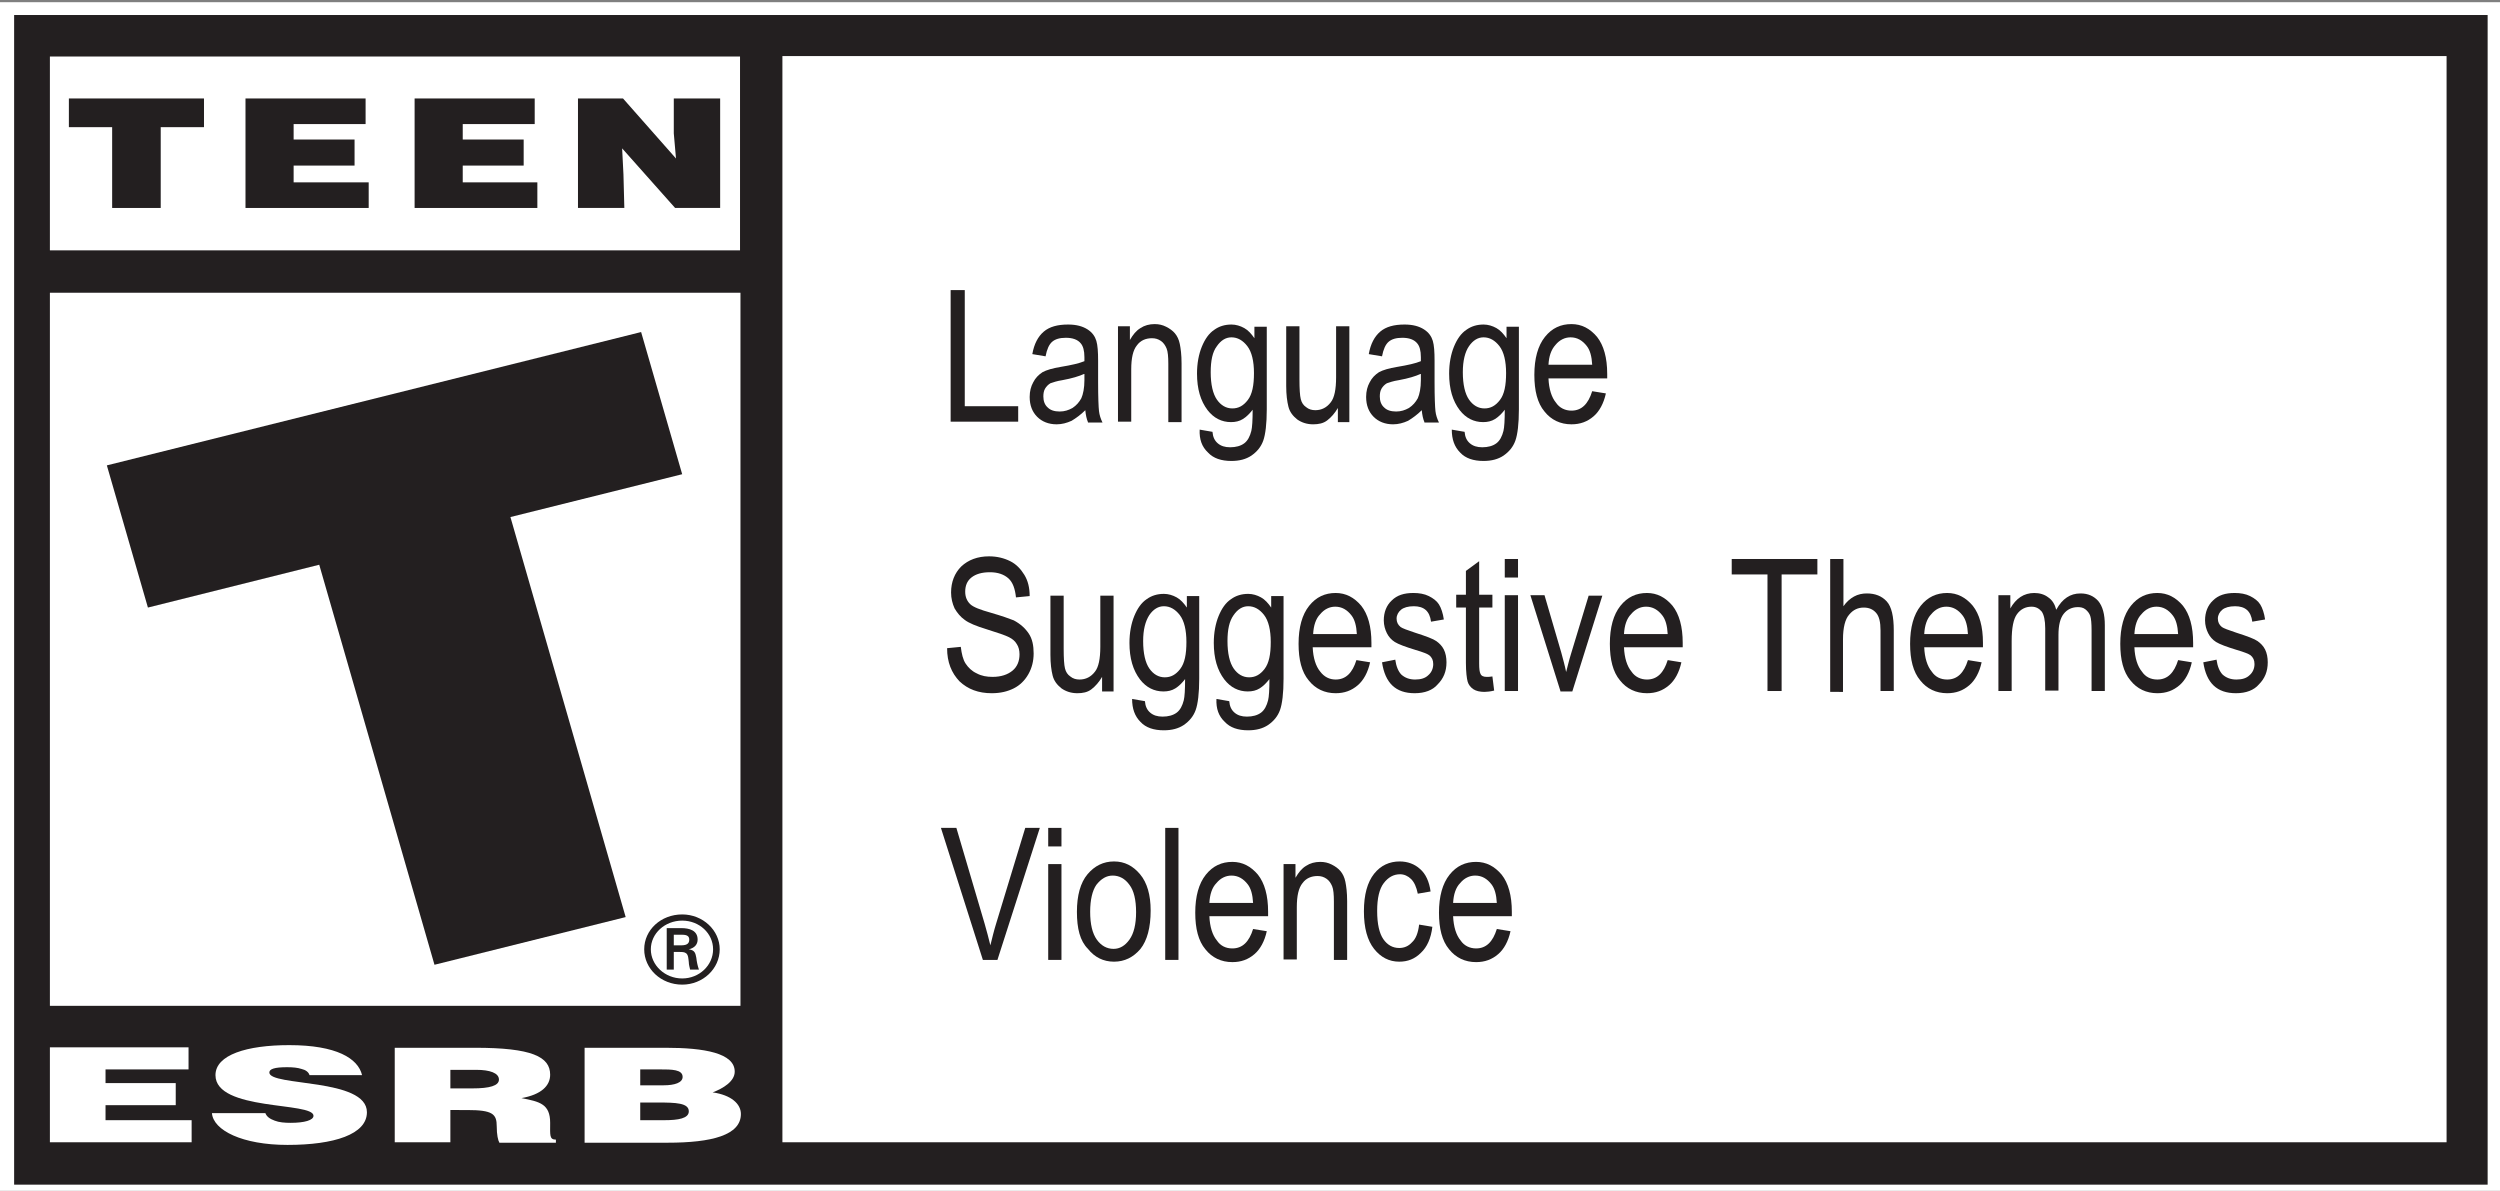 <?xml version="1.0" encoding="utf-8"?>
<!-- Generator: Adobe Illustrator 22.0.1, SVG Export Plug-In . SVG Version: 6.00 Build 0)  -->
<svg version="1.1" id="Layer_1" xmlns="http://www.w3.org/2000/svg" xmlns:xlink="http://www.w3.org/1999/xlink" x="0px" y="0px"
	 viewBox="0 0 566.2 269.7" style="enable-background:new 0 0 566.2 269.7;" xml:space="preserve">
<rect x="0" y="0" width="566.2" height="269.7" fill="#808080" stroke="none"/>
<style type="text/css">
	.st0{fill:#FFFFFF;}
	.st1{fill:#231F20;}
</style>
<polygon class="st0" points="566.6,0.5 563.4,0.5 3.2,0.5 -0.1,0.5 -0.1,3.4 -0.1,268.2 -0.1,271.1 3.2,271.1 567,271.1 567,0.5 "/>
<g>
	<g>
		<path class="st1" d="M563.4,3.4v264.9H3.2V3.4H563.4"/>
	</g>
	<rect x="11.3" y="12.8" class="st0" width="156.3" height="43.9"/>
	<rect x="11.3" y="66.3" class="st0" width="156.4" height="161.5"/>
	<g>
		<polygon class="st0" points="11.3,258.7 11.3,237.2 42.7,237.2 42.7,242.2 23.9,242.2 23.9,245.3 39.8,245.3 39.8,250.3 
			23.9,250.3 23.9,253.7 43.4,253.7 43.4,258.7 		"/>
		<path class="st0" d="M70.1,243.5c-0.2-0.7-0.9-1.2-1.8-1.4c-0.9-0.3-2-0.4-3.3-0.4c-2.8,0-4,0.4-4,1.2c0,3.2,22.1,1.2,22.1,9
			c0,5-7.4,7.4-18,7.4c-10.2,0-16.8-3.3-17.1-7.2h12.1c0.3,0.8,1,1.3,2.1,1.7c1,0.4,2.3,0.5,3.6,0.5c3.2,0,5.2-0.6,5.2-1.6
			c0-3.2-22.2-1-22.2-9.2c0-4.6,7.1-6.8,16.7-6.8c10.7,0,15.6,3,16.5,6.8H70.1z"/>
		<path class="st0" d="M102,246.5h5c3.9,0,6-0.6,6-2c0-1.5-2.1-2.2-5.1-2.2H102V246.5z M102,251.2v7.5H89.4v-21.4h18.2
			c12.8,0,17,2,17,6.1c0,2.5-2,4.5-6.5,5.3c4.1,0.8,6.5,1.3,6.5,5.6c0,2.8-0.2,3.8,1.3,3.8v0.7h-12.8c-0.3-0.5-0.6-1.8-0.6-3.7
			c0-2.8-0.9-3.7-6.7-3.7H102z"/>
		<path class="st0" d="M145,242.2v3.6h5.3c2.5,0,4.3-0.6,4.3-1.9c0-1.7-2.5-1.7-5.1-1.7H145z M145,249.7v4h5.5c3.1,0,5.5-0.4,5.5-2
			c0-1.9-2.9-2-7-2H145z M132.4,258.7v-21.4h18.4c8.7,0,15.6,1.2,15.6,5.4c0,2.2-2.6,3.8-5,4.7c4.2,0.6,6.4,2.6,6.4,4.9
			c0,4.8-6.6,6.5-16.6,6.5H132.4z"/>
	</g>
	<path class="st1" d="M154.3,214.1c1.5,0,1.8-0.6,1.8-1.3c0-0.7-0.4-1.1-1.6-1.1h-1.9v2.4H154.3z M152.6,215.6v4h-1.6v-9.4h3.3
		c1.8,0,3.7,0.5,3.7,2.6c0,1.1-0.7,1.9-2,2.2v0c1.4,0.2,1.5,0.9,1.7,1.9c0.1,0.9,0.3,1.9,0.6,2.7h-2c-0.1-0.5-0.3-1.1-0.3-1.7
		c-0.1-0.8-0.1-1.6-0.6-2c-0.4-0.3-0.9-0.3-1.5-0.3H152.6 M161.5,215c0-3.6-3.1-6.5-7-6.5c-3.9,0-7.1,2.9-7.1,6.5
		c0,3.6,3.2,6.6,7.1,6.6C158.4,221.6,161.5,218.6,161.5,215 M145.9,215c0-4.4,3.8-7.9,8.6-7.9c4.7,0,8.5,3.6,8.5,7.9
		c0,4.4-3.8,8-8.5,8C149.7,223,145.9,219.4,145.9,215"/>
	<g>
		<rect x="177.2" y="12.7" class="st0" width="376.9" height="246"/>
	</g>
	<polygon class="st1" points="24.2,105.4 145.2,75.2 154.5,107.4 115.6,117.1 141.7,207.7 98.4,218.5 72.3,127.9 33.5,137.6 	"/>
	<g>
		<polygon class="st1" points="130.9,22.3 141.1,22.3 153.1,35.9 152.6,30.2 152.6,22.3 163.1,22.3 163.1,47.1 152.9,47.1 
			140.9,33.6 141.2,39.5 141.4,47.1 130.9,47.1 		"/>
		<polygon class="st1" points="93.9,22.3 121.1,22.3 121.1,28.1 104.8,28.1 104.8,31.6 118.6,31.6 118.6,37.5 104.8,37.5 
			104.8,41.3 121.7,41.3 121.7,47.1 93.9,47.1 		"/>
		<polygon class="st1" points="55.6,22.3 82.8,22.3 82.8,28.1 66.5,28.1 66.5,31.6 80.3,31.6 80.3,37.5 66.5,37.5 66.5,41.3 
			83.5,41.3 83.5,47.1 55.6,47.1 		"/>
		<polygon class="st1" points="15.6,22.3 46.2,22.3 46.2,28.8 36.4,28.8 36.4,47.1 25.4,47.1 25.4,28.8 15.6,28.8 		"/>
	</g>
</g>
<g>
	<path class="st1" d="M215.3,95.6V65.7h3.2V92h12.1v3.5H215.3z"/>
	<path class="st1" d="M246.4,95.6c-0.3-0.7-0.5-1.6-0.6-2.7c-1,1-2.1,1.8-3.1,2.4c-1.1,0.5-2.2,0.8-3.4,0.8c-1.8,0-3.3-0.6-4.4-1.7
		c-1.1-1.1-1.7-2.6-1.7-4.5c0-1.3,0.3-2.4,0.8-3.3c0.5-1,1.2-1.7,2.1-2.3c0.9-0.5,2.3-0.9,4.1-1.2c2.4-0.4,4.2-0.8,5.4-1.3l0-0.9
		c0-1.5-0.3-2.5-0.8-3.1c-0.7-0.9-1.9-1.3-3.4-1.3c-1.4,0-2.4,0.3-3.1,0.9s-1.2,1.7-1.5,3.3l-3-0.5c0.4-2.3,1.3-4,2.6-5.1
		s3.1-1.6,5.5-1.6c1.9,0,3.3,0.4,4.4,1.1c1.1,0.7,1.7,1.6,2,2.6c0.3,1,0.4,2.5,0.4,4.5v4.9c0,3.4,0.1,5.6,0.2,6.5
		c0.1,0.9,0.4,1.8,0.8,2.6H246.4L246.4,95.6z M245.5,84.7c-1.1,0.5-2.7,1-4.9,1.4c-1.3,0.2-2.1,0.5-2.7,0.7
		c-0.5,0.3-0.9,0.7-1.2,1.2c-0.3,0.5-0.4,1.1-0.4,1.8c0,1,0.3,1.9,1,2.5c0.6,0.6,1.5,0.9,2.7,0.9c1.1,0,2-0.3,2.9-0.8
		c0.9-0.6,1.5-1.3,2-2.2c0.4-0.9,0.7-2.3,0.7-4.1V84.7z"/>
	<path class="st1" d="M253.2,95.6V73.9h2.7V77c0.7-1.2,1.4-2.1,2.4-2.7c0.9-0.6,2-0.9,3.2-0.9c1,0,1.8,0.2,2.6,0.6
		c0.8,0.4,1.5,0.9,2,1.5c0.5,0.6,0.9,1.4,1.1,2.4c0.2,1,0.4,2.4,0.4,4.4v13.3h-3V82.4c0-1.6-0.1-2.8-0.4-3.5
		c-0.3-0.7-0.7-1.3-1.3-1.7c-0.6-0.4-1.2-0.6-2-0.6c-1.4,0-2.6,0.5-3.4,1.6c-0.9,1.1-1.3,2.9-1.3,5.5v11.8H253.2z"/>
	<path class="st1" d="M271.7,97.3l2.9,0.5c0.1,1.2,0.5,2,1.2,2.6c0.7,0.6,1.6,0.9,2.8,0.9c1.3,0,2.4-0.3,3.2-0.9
		c0.8-0.6,1.3-1.6,1.6-2.8c0.2-0.8,0.3-2.4,0.3-4.8c-0.7,0.9-1.4,1.6-2.2,2.1c-0.8,0.5-1.7,0.7-2.7,0.7c-2.1,0-3.9-0.9-5.3-2.7
		c-1.6-2.1-2.4-4.8-2.4-8.3c0-2.3,0.4-4.4,1.1-6.1c0.7-1.7,1.6-3,2.8-3.8c1.1-0.8,2.4-1.2,3.9-1.2c1,0,2,0.3,2.9,0.8
		c0.9,0.5,1.6,1.3,2.3,2.3v-2.6h2.8v18.7c0,3.3-0.3,5.7-0.8,7.1c-0.5,1.4-1.4,2.5-2.7,3.4c-1.2,0.8-2.7,1.2-4.5,1.2
		c-2.3,0-4.1-0.6-5.3-1.9C272.2,101.2,271.6,99.5,271.7,97.3z M274.2,84.3c0,2.8,0.5,4.9,1.4,6.2c0.9,1.3,2.1,2,3.5,2
		c1.4,0,2.5-0.6,3.5-1.9s1.4-3.3,1.4-6.1c0-2.7-0.5-4.8-1.5-6.1c-1-1.3-2.2-2-3.6-2c-1.3,0-2.4,0.7-3.3,2
		C274.6,79.7,274.2,81.7,274.2,84.3z"/>
	<path class="st1" d="M303,95.6v-3.2c-0.7,1.2-1.5,2.1-2.4,2.8s-2,0.9-3.2,0.9c-1.4,0-2.6-0.4-3.6-1.1c-1-0.8-1.7-1.7-2-2.9
		c-0.3-1.2-0.5-2.7-0.5-4.7V73.9h3v12c0,2.2,0.1,3.7,0.3,4.5s0.6,1.4,1.2,1.8c0.6,0.5,1.3,0.7,2.1,0.7c1.4,0,2.6-0.6,3.5-1.8
		c0.8-1,1.2-2.9,1.2-5.6V73.9h3v21.7H303z"/>
	<path class="st1" d="M322.6,95.6c-0.3-0.7-0.5-1.6-0.6-2.7c-1,1-2.1,1.8-3.1,2.4c-1.1,0.5-2.2,0.8-3.4,0.8c-1.8,0-3.3-0.6-4.4-1.7
		c-1.1-1.1-1.7-2.6-1.7-4.5c0-1.3,0.3-2.4,0.8-3.3c0.5-1,1.2-1.7,2.1-2.3c0.9-0.5,2.3-0.9,4.1-1.2c2.4-0.4,4.2-0.8,5.4-1.3l0-0.9
		c0-1.5-0.3-2.5-0.8-3.1c-0.7-0.9-1.9-1.3-3.4-1.3c-1.4,0-2.4,0.3-3.1,0.9c-0.7,0.6-1.2,1.7-1.5,3.3l-3-0.5c0.4-2.3,1.3-4,2.6-5.1
		c1.3-1.1,3.1-1.6,5.5-1.6c1.9,0,3.3,0.4,4.4,1.1c1.1,0.7,1.7,1.6,2,2.6c0.3,1,0.4,2.5,0.4,4.5v4.9c0,3.4,0.1,5.6,0.2,6.5
		c0.1,0.9,0.4,1.8,0.8,2.6H322.6L322.6,95.6z M321.7,84.7c-1.1,0.5-2.7,1-4.9,1.4c-1.3,0.2-2.1,0.5-2.7,0.7
		c-0.5,0.3-0.9,0.7-1.2,1.2c-0.3,0.5-0.4,1.1-0.4,1.8c0,1,0.3,1.9,1,2.5c0.6,0.6,1.5,0.9,2.7,0.9c1.1,0,2-0.3,2.9-0.8
		c0.9-0.6,1.5-1.3,2-2.2c0.4-0.9,0.7-2.3,0.7-4.1V84.7z"/>
	<path class="st1" d="M328.8,97.3l2.9,0.5c0.1,1.2,0.5,2,1.2,2.6c0.7,0.6,1.6,0.9,2.8,0.9c1.3,0,2.4-0.3,3.2-0.9
		c0.8-0.6,1.3-1.6,1.6-2.8c0.2-0.8,0.3-2.4,0.3-4.8c-0.7,0.9-1.4,1.6-2.2,2.1c-0.8,0.5-1.7,0.7-2.7,0.7c-2.1,0-3.9-0.9-5.3-2.7
		c-1.6-2.1-2.4-4.8-2.4-8.3c0-2.3,0.4-4.4,1.1-6.1c0.7-1.7,1.6-3,2.8-3.8c1.1-0.8,2.4-1.2,3.9-1.2c1,0,2,0.3,2.9,0.8
		c0.9,0.5,1.6,1.3,2.3,2.3v-2.6h2.8v18.7c0,3.3-0.3,5.7-0.8,7.1c-0.5,1.4-1.4,2.5-2.7,3.4c-1.2,0.8-2.7,1.2-4.5,1.2
		c-2.3,0-4.1-0.6-5.3-1.9C329.4,101.2,328.8,99.5,328.8,97.3z M331.3,84.3c0,2.8,0.5,4.9,1.4,6.2c0.9,1.3,2.1,2,3.5,2
		c1.4,0,2.5-0.6,3.5-1.9s1.4-3.3,1.4-6.1c0-2.7-0.5-4.8-1.5-6.1c-1-1.3-2.2-2-3.6-2c-1.3,0-2.4,0.7-3.3,2
		C331.8,79.7,331.3,81.7,331.3,84.3z"/>
	<path class="st1" d="M355.9,93c2.3,0,3.8-1.5,4.7-4.4l3.1,0.5c-0.5,2.3-1.5,4.1-2.8,5.2c-1.4,1.2-3,1.8-5,1.8c-2.5,0-4.6-1-6.1-2.9
		c-1.6-1.9-2.3-4.7-2.3-8.3c0-3.7,0.8-6.6,2.4-8.6c1.6-2,3.6-2.9,6-2.9c2.3,0,4.2,1,5.8,2.9c1.5,1.9,2.3,4.7,2.3,8.4l0,1h-13.3
		c0.1,2.4,0.7,4.3,1.7,5.5C353.2,92.4,354.5,93,355.9,93L355.9,93z M350.7,82.6h9.9c-0.1-1.9-0.5-3.3-1.2-4.2c-1-1.3-2.2-2-3.7-2
		c-1.3,0-2.5,0.6-3.4,1.7C351.3,79.2,350.8,80.7,350.7,82.6z"/>
</g>
<g>
	<path class="st1" d="M214.5,146.8l3.1-0.3c0.2,1.6,0.5,2.9,1.1,3.8c0.6,0.9,1.4,1.7,2.5,2.2c1.1,0.6,2.3,0.8,3.6,0.8
		c1.9,0,3.4-0.5,4.5-1.4c1.1-0.9,1.6-2.2,1.6-3.7c0-0.9-0.2-1.7-0.6-2.3c-0.4-0.7-1-1.2-1.8-1.6c-0.8-0.4-2.5-1-5.1-1.8
		c-2.3-0.7-4-1.4-4.9-2.1c-1-0.7-1.7-1.6-2.3-2.6c-0.5-1.1-0.8-2.3-0.8-3.6c0-2.4,0.8-4.4,2.3-5.9c1.6-1.5,3.7-2.3,6.3-2.3
		c1.8,0,3.4,0.4,4.8,1.1c1.4,0.7,2.4,1.8,3.2,3.1c0.8,1.3,1.2,2.9,1.2,4.8l-3.1,0.3c-0.2-1.9-0.7-3.4-1.7-4.3
		c-1-0.9-2.4-1.4-4.2-1.4c-1.8,0-3.2,0.4-4.2,1.2c-1,0.8-1.4,1.9-1.4,3.2c0,1.2,0.4,2.1,1.1,2.8c0.7,0.7,2.3,1.3,4.8,2
		c2.4,0.7,4.1,1.3,5.1,1.7c1.5,0.8,2.6,1.8,3.4,3c0.8,1.2,1.1,2.7,1.1,4.5c0,1.7-0.4,3.3-1.2,4.7c-0.8,1.4-1.9,2.5-3.3,3.2
		c-1.4,0.7-3,1.1-5,1.1c-3,0-5.4-0.9-7.3-2.7C215.5,152.4,214.5,150,214.5,146.8z"/>
	<path class="st1" d="M249.6,156.5v-3.2c-0.7,1.2-1.5,2.1-2.4,2.8s-2,0.9-3.2,0.9c-1.4,0-2.6-0.4-3.6-1.1c-1-0.8-1.7-1.7-2-2.9
		c-0.3-1.2-0.5-2.7-0.5-4.7v-13.4h3v12c0,2.2,0.1,3.7,0.3,4.5c0.2,0.8,0.6,1.4,1.2,1.8c0.6,0.5,1.3,0.7,2.1,0.7
		c1.4,0,2.6-0.6,3.5-1.8c0.8-1,1.2-2.9,1.2-5.6v-11.6h3v21.7H249.6z"/>
	<path class="st1" d="M256.4,158.3l2.9,0.5c0.1,1.2,0.5,2,1.2,2.6c0.7,0.6,1.6,0.9,2.8,0.9c1.3,0,2.4-0.3,3.2-0.9
		c0.8-0.6,1.3-1.6,1.6-2.8c0.2-0.8,0.3-2.4,0.3-4.8c-0.7,0.9-1.4,1.6-2.2,2.1c-0.8,0.5-1.7,0.7-2.7,0.7c-2.1,0-3.9-0.9-5.3-2.7
		c-1.6-2.1-2.4-4.8-2.4-8.3c0-2.3,0.4-4.4,1.1-6.1c0.7-1.7,1.6-3,2.8-3.8c1.1-0.8,2.4-1.2,3.9-1.2c1,0,2,0.3,2.9,0.8
		c0.9,0.5,1.6,1.3,2.3,2.3v-2.6h2.8v18.7c0,3.3-0.3,5.7-0.8,7.1c-0.5,1.4-1.4,2.5-2.7,3.4c-1.2,0.8-2.7,1.2-4.5,1.2
		c-2.3,0-4.1-0.6-5.3-1.9C257,162.2,256.4,160.5,256.4,158.3z M258.9,145.2c0,2.8,0.5,4.9,1.4,6.2c0.9,1.3,2.1,2,3.5,2
		c1.4,0,2.5-0.6,3.5-1.9c1-1.3,1.4-3.3,1.4-6.1c0-2.7-0.5-4.8-1.5-6.1c-1-1.3-2.2-2-3.6-2c-1.3,0-2.4,0.7-3.3,2
		C259.4,140.7,258.9,142.6,258.9,145.2z"/>
	<path class="st1" d="M275.5,158.3l2.9,0.5c0.1,1.2,0.5,2,1.2,2.6c0.7,0.6,1.6,0.9,2.8,0.9c1.3,0,2.4-0.3,3.2-0.9
		c0.8-0.6,1.3-1.6,1.6-2.8c0.2-0.8,0.3-2.4,0.3-4.8c-0.7,0.9-1.4,1.6-2.2,2.1c-0.8,0.5-1.7,0.7-2.7,0.7c-2.1,0-3.9-0.9-5.3-2.7
		c-1.6-2.1-2.4-4.8-2.4-8.3c0-2.3,0.4-4.4,1.1-6.1c0.7-1.7,1.6-3,2.8-3.8c1.1-0.8,2.4-1.2,3.9-1.2c1,0,2,0.3,2.9,0.8
		c0.9,0.5,1.6,1.3,2.3,2.3v-2.6h2.8v18.7c0,3.3-0.3,5.7-0.8,7.1c-0.5,1.4-1.4,2.5-2.7,3.4c-1.2,0.8-2.7,1.2-4.5,1.2
		c-2.3,0-4.1-0.6-5.3-1.9C276,162.2,275.4,160.5,275.5,158.3z M278,145.2c0,2.8,0.5,4.9,1.4,6.2c0.9,1.3,2.1,2,3.5,2
		c1.4,0,2.5-0.6,3.5-1.9s1.4-3.3,1.4-6.1c0-2.7-0.5-4.8-1.5-6.1c-1-1.3-2.2-2-3.6-2c-1.3,0-2.4,0.7-3.3,2
		C278.4,140.7,278,142.6,278,145.2z"/>
	<path class="st1" d="M302.5,153.9c2.3,0,3.8-1.5,4.7-4.4l3.1,0.5c-0.5,2.3-1.5,4.1-2.8,5.2c-1.4,1.2-3,1.8-5,1.8
		c-2.5,0-4.6-1-6.1-2.9c-1.6-1.9-2.3-4.7-2.3-8.3c0-3.7,0.8-6.6,2.4-8.6c1.6-2,3.6-2.9,6-2.9c2.3,0,4.2,1,5.8,2.9
		c1.5,1.9,2.3,4.7,2.3,8.4l0,1h-13.3c0.1,2.4,0.7,4.3,1.7,5.5C299.9,153.3,301.1,153.9,302.5,153.9L302.5,153.9z M297.4,143.6h9.9
		c-0.1-1.9-0.5-3.3-1.2-4.2c-1-1.3-2.2-2-3.7-2c-1.3,0-2.5,0.6-3.4,1.7C298,140.1,297.5,141.7,297.4,143.6z"/>
	<path class="st1" d="M320.4,157c-4.3,0-6.7-2.3-7.4-7l3-0.6c0.2,1.5,0.7,2.7,1.4,3.4c0.8,0.7,1.8,1.1,3.1,1.1c1.3,0,2.3-0.3,3-1
		c0.7-0.6,1.1-1.5,1.1-2.5c0-0.9-0.3-1.5-0.9-2c-0.4-0.3-1.4-0.7-3.1-1.2c-2.3-0.7-3.9-1.3-4.7-1.8c-0.8-0.5-1.4-1.2-1.8-2
		c-0.4-0.8-0.7-1.8-0.7-2.9c0-1.8,0.6-3.4,1.8-4.5c1.2-1.2,2.8-1.7,4.9-1.7c1.3,0,2.5,0.2,3.5,0.7c1,0.5,1.8,1.1,2.3,1.9
		c0.5,0.8,0.9,2,1.1,3.4l-2.9,0.5c-0.3-2.4-1.6-3.5-3.9-3.5c-1.3,0-2.3,0.3-2.9,0.8c-0.6,0.5-1,1.2-1,2c0,0.8,0.3,1.4,0.9,1.9
		c0.4,0.3,1.5,0.7,3.3,1.3c2.5,0.8,4.1,1.4,4.8,1.9c0.7,0.5,1.3,1.1,1.7,1.9c0.4,0.8,0.6,1.8,0.6,2.9c0,2.1-0.7,3.7-2,5
		C324.5,156.3,322.7,157,320.4,157L320.4,157z"/>
	<path class="st1" d="M336.7,153.3c0.3,0,0.8,0,1.3-0.1l0.4,3.2c-0.8,0.2-1.6,0.3-2.2,0.3c-1,0-1.9-0.2-2.5-0.6
		c-0.6-0.4-1.1-1-1.3-1.7c-0.2-0.7-0.4-2.2-0.4-4.3v-12.5h-2.2v-2.9h2.2v-5.4l3-2.2v7.6h3v2.9h-3v12.7c0,1.2,0.1,1.9,0.3,2.3
		C335.5,153.1,336,153.3,336.7,153.3L336.7,153.3z"/>
	<path class="st1" d="M340.8,130.8v-4.2h3v4.2H340.8z M340.8,156.5v-21.7h3v21.7H340.8z"/>
	<path class="st1" d="M353.4,156.5l-6.8-21.7h3.2l3.8,13c0.4,1.5,0.8,2.9,1.1,4.4c0.3-1.1,0.6-2.5,1.1-4.1l4-13.2h3.1l-6.8,21.7
		H353.4z"/>
	<path class="st1" d="M373,153.9c2.3,0,3.8-1.5,4.7-4.4l3.1,0.5c-0.5,2.3-1.5,4.1-2.8,5.2c-1.4,1.2-3,1.8-5,1.8
		c-2.5,0-4.6-1-6.1-2.9c-1.6-1.9-2.3-4.7-2.3-8.3c0-3.7,0.8-6.6,2.4-8.6c1.6-2,3.6-2.9,6-2.9c2.3,0,4.2,1,5.8,2.9
		c1.5,1.9,2.3,4.7,2.3,8.4l0,1h-13.3c0.1,2.4,0.7,4.3,1.7,5.5C370.3,153.3,371.6,153.9,373,153.9L373,153.9z M367.8,143.6h9.9
		c-0.1-1.9-0.5-3.3-1.2-4.2c-1-1.3-2.2-2-3.7-2c-1.3,0-2.5,0.6-3.4,1.7C368.4,140.1,367.9,141.7,367.8,143.6z"/>
	<path class="st1" d="M400.3,156.5v-26.4h-8.1v-3.5h19.4v3.5h-8.1v26.4H400.3z"/>
	<path class="st1" d="M414.5,156.5v-29.9h3v10.7c0.7-1,1.5-1.7,2.4-2.2c0.9-0.5,1.9-0.7,2.9-0.7c1.9,0,3.4,0.6,4.5,1.8
		c1.1,1.2,1.6,3.4,1.6,6.6v13.7h-3v-13.7c0-1.9-0.3-3.2-1-4c-0.7-0.8-1.6-1.2-2.8-1.2c-1.3,0-2.4,0.5-3.3,1.6
		c-0.9,1-1.4,2.9-1.4,5.6v11.9H414.5z"/>
	<path class="st1" d="M441,153.9c2.3,0,3.8-1.5,4.7-4.4l3.1,0.5c-0.5,2.3-1.5,4.1-2.8,5.2c-1.4,1.2-3,1.8-5,1.8
		c-2.5,0-4.6-1-6.1-2.9c-1.6-1.9-2.3-4.7-2.3-8.3c0-3.7,0.8-6.6,2.4-8.6c1.6-2,3.6-2.9,6-2.9c2.3,0,4.2,1,5.8,2.9
		c1.5,1.9,2.3,4.7,2.3,8.4l0,1h-13.3c0.1,2.4,0.7,4.3,1.7,5.5C438.3,153.3,439.5,153.9,441,153.9L441,153.9z M435.8,143.6h9.9
		c-0.1-1.9-0.5-3.3-1.2-4.2c-1-1.3-2.2-2-3.7-2c-1.3,0-2.5,0.6-3.4,1.7C436.4,140.1,435.9,141.7,435.8,143.6z"/>
	<path class="st1" d="M452.6,156.5v-21.7h2.7v3c0.6-1.1,1.4-2,2.3-2.6c0.9-0.6,2-0.9,3.1-0.9c1.2,0,2.3,0.3,3.2,1
		c0.9,0.6,1.5,1.6,1.8,2.8c0.7-1.3,1.5-2.2,2.4-2.8c0.9-0.6,1.9-0.9,3.1-0.9c1.7,0,3,0.6,4,1.7c1,1.2,1.5,3,1.5,5.5v14.9h-3v-13.7
		c0-1.6-0.1-2.7-0.3-3.3c-0.2-0.6-0.6-1.1-1.1-1.5c-0.5-0.4-1.1-0.5-1.7-0.5c-1.3,0-2.4,0.5-3.2,1.5c-0.8,1-1.2,2.6-1.2,4.8v12.6h-3
		v-14.1c0-1.8-0.3-3.1-0.8-3.8c-0.6-0.7-1.3-1.1-2.3-1.1c-1.4,0-2.5,0.6-3.3,1.7c-0.8,1.1-1.2,3.1-1.2,6.1v11.3H452.6z"/>
	<path class="st1" d="M488.6,153.9c2.3,0,3.8-1.5,4.7-4.4l3.1,0.5c-0.5,2.3-1.5,4.1-2.8,5.2c-1.4,1.2-3,1.8-5,1.8
		c-2.5,0-4.6-1-6.1-2.9c-1.6-1.9-2.3-4.7-2.3-8.3c0-3.7,0.8-6.6,2.4-8.6c1.6-2,3.6-2.9,6-2.9c2.3,0,4.2,1,5.8,2.9
		c1.5,1.9,2.3,4.7,2.3,8.4l0,1h-13.3c0.1,2.4,0.7,4.3,1.7,5.5C485.9,153.3,487.1,153.9,488.6,153.9L488.6,153.9z M483.4,143.6h9.9
		c-0.1-1.9-0.5-3.3-1.2-4.2c-1-1.3-2.2-2-3.7-2c-1.3,0-2.5,0.6-3.4,1.7C484,140.1,483.5,141.7,483.4,143.6z"/>
	<path class="st1" d="M506.4,157c-4.3,0-6.7-2.3-7.4-7l3-0.6c0.2,1.5,0.7,2.7,1.4,3.4c0.8,0.7,1.8,1.1,3.1,1.1s2.3-0.3,3-1
		c0.7-0.6,1.1-1.5,1.1-2.5c0-0.9-0.3-1.5-0.9-2c-0.4-0.3-1.4-0.7-3.1-1.2c-2.3-0.7-3.9-1.3-4.7-1.8c-0.8-0.5-1.4-1.2-1.8-2
		c-0.4-0.8-0.7-1.8-0.7-2.9c0-1.8,0.6-3.4,1.8-4.5c1.2-1.2,2.8-1.7,4.9-1.7c1.3,0,2.5,0.2,3.5,0.7c1,0.5,1.8,1.1,2.3,1.9
		c0.5,0.8,0.9,2,1.1,3.4l-2.9,0.5c-0.3-2.4-1.6-3.5-3.9-3.5c-1.3,0-2.3,0.3-2.9,0.8c-0.6,0.5-1,1.2-1,2c0,0.8,0.3,1.4,0.9,1.9
		c0.4,0.3,1.5,0.7,3.3,1.3c2.5,0.8,4.1,1.4,4.8,1.9c0.7,0.5,1.3,1.1,1.7,1.9c0.4,0.8,0.6,1.8,0.6,2.9c0,2.1-0.7,3.7-2,5
		C510.5,156.3,508.7,157,506.4,157L506.4,157z"/>
</g>
<g>
	<path class="st1" d="M222.6,217.4l-9.5-29.9h3.5l6.4,21.7c0.5,1.7,0.9,3.3,1.3,4.9c0.4-1.6,0.8-3.3,1.3-4.9l6.6-21.7h3.3l-9.6,29.9
		H222.6z"/>
	<path class="st1" d="M237.4,191.7v-4.2h3v4.2H237.4z M237.4,217.4v-21.7h3v21.7H237.4z"/>
	<path class="st1" d="M243.9,206.5c0-3.7,0.8-6.6,2.4-8.5c1.6-1.9,3.6-2.9,6-2.9c2.4,0,4.3,1,5.9,2.9c1.6,1.9,2.4,4.7,2.4,8.2
		c0,3.9-0.8,6.8-2.3,8.7c-1.6,1.9-3.6,2.9-6,2.9c-2.4,0-4.4-1-5.9-2.9C244.6,213.1,243.9,210.3,243.9,206.5z M246.9,206.5
		c0,2.8,0.5,4.9,1.5,6.3c1,1.4,2.3,2.1,3.8,2.1c1.4,0,2.6-0.7,3.6-2.1c1-1.4,1.5-3.5,1.5-6.2c0-2.8-0.5-4.9-1.5-6.2
		c-1-1.4-2.3-2.1-3.8-2.1c-1.4,0-2.6,0.7-3.7,2.1C247.4,201.7,246.9,203.8,246.9,206.5z"/>
	<path class="st1" d="M263.9,217.4v-29.9h3v29.9H263.9z"/>
	<path class="st1" d="M279.1,214.8c2.3,0,3.8-1.5,4.7-4.4l3.1,0.5c-0.5,2.3-1.5,4.1-2.8,5.2c-1.4,1.2-3,1.8-5,1.8
		c-2.5,0-4.6-1-6.1-2.9c-1.6-1.9-2.3-4.7-2.3-8.3c0-3.7,0.8-6.6,2.4-8.6c1.6-2,3.6-2.9,6-2.9c2.3,0,4.2,1,5.8,2.9
		c1.5,1.9,2.3,4.7,2.3,8.4l0,1h-13.3c0.1,2.4,0.7,4.3,1.7,5.5C276.4,214.2,277.6,214.8,279.1,214.8L279.1,214.8z M273.9,204.5h9.9
		c-0.1-1.9-0.5-3.3-1.2-4.2c-1-1.3-2.2-2-3.7-2c-1.3,0-2.5,0.6-3.4,1.7C274.5,201,274,202.6,273.9,204.5z"/>
	<path class="st1" d="M290.7,217.4v-21.7h2.7v3.1c0.7-1.2,1.4-2.1,2.4-2.7c0.9-0.6,2-0.9,3.2-0.9c1,0,1.8,0.2,2.6,0.6
		c0.8,0.4,1.5,0.9,2,1.5c0.5,0.6,0.9,1.4,1.1,2.4c0.2,1,0.4,2.4,0.4,4.4v13.3h-3v-13.2c0-1.6-0.1-2.8-0.4-3.5
		c-0.3-0.7-0.7-1.3-1.3-1.7c-0.6-0.4-1.2-0.6-2-0.6c-1.4,0-2.6,0.5-3.4,1.6c-0.9,1.1-1.3,2.9-1.3,5.5v11.8H290.7z"/>
	<path class="st1" d="M321.4,209.4l3,0.5c-0.3,2.6-1.2,4.6-2.6,5.9c-1.4,1.4-3,2-4.9,2c-2.3,0-4.2-1-5.7-2.9
		c-1.5-1.9-2.3-4.7-2.3-8.5c0-3.8,0.8-6.6,2.3-8.5c1.5-1.9,3.5-2.8,5.8-2.8c1.8,0,3.4,0.6,4.6,1.7c1.3,1.1,2.1,2.9,2.4,5.1l-2.9,0.5
		c-0.3-1.5-0.8-2.6-1.5-3.3c-0.7-0.7-1.6-1.1-2.5-1.1c-1.5,0-2.7,0.7-3.7,2c-1,1.3-1.5,3.4-1.5,6.3c0,3,0.5,5.1,1.4,6.4
		c0.9,1.3,2.1,2,3.6,2c1.1,0,2.1-0.4,2.9-1.3C320.6,212.7,321.2,211.3,321.4,209.4z"/>
	<path class="st1" d="M334.3,214.8c2.3,0,3.8-1.5,4.7-4.4l3.1,0.5c-0.5,2.3-1.5,4.1-2.8,5.2c-1.4,1.2-3,1.8-5,1.8
		c-2.5,0-4.6-1-6.1-2.9c-1.6-1.9-2.3-4.7-2.3-8.3c0-3.7,0.8-6.6,2.4-8.6c1.6-2,3.6-2.9,6-2.9c2.3,0,4.2,1,5.8,2.9
		c1.5,1.9,2.3,4.7,2.3,8.4l0,1h-13.3c0.1,2.4,0.7,4.3,1.7,5.5C331.6,214.2,332.9,214.8,334.3,214.8L334.3,214.8z M329.1,204.5h9.9
		c-0.1-1.9-0.5-3.3-1.2-4.2c-1-1.3-2.2-2-3.7-2c-1.3,0-2.5,0.6-3.4,1.7C329.7,201,329.2,202.6,329.1,204.5z"/>
</g>
</svg>
